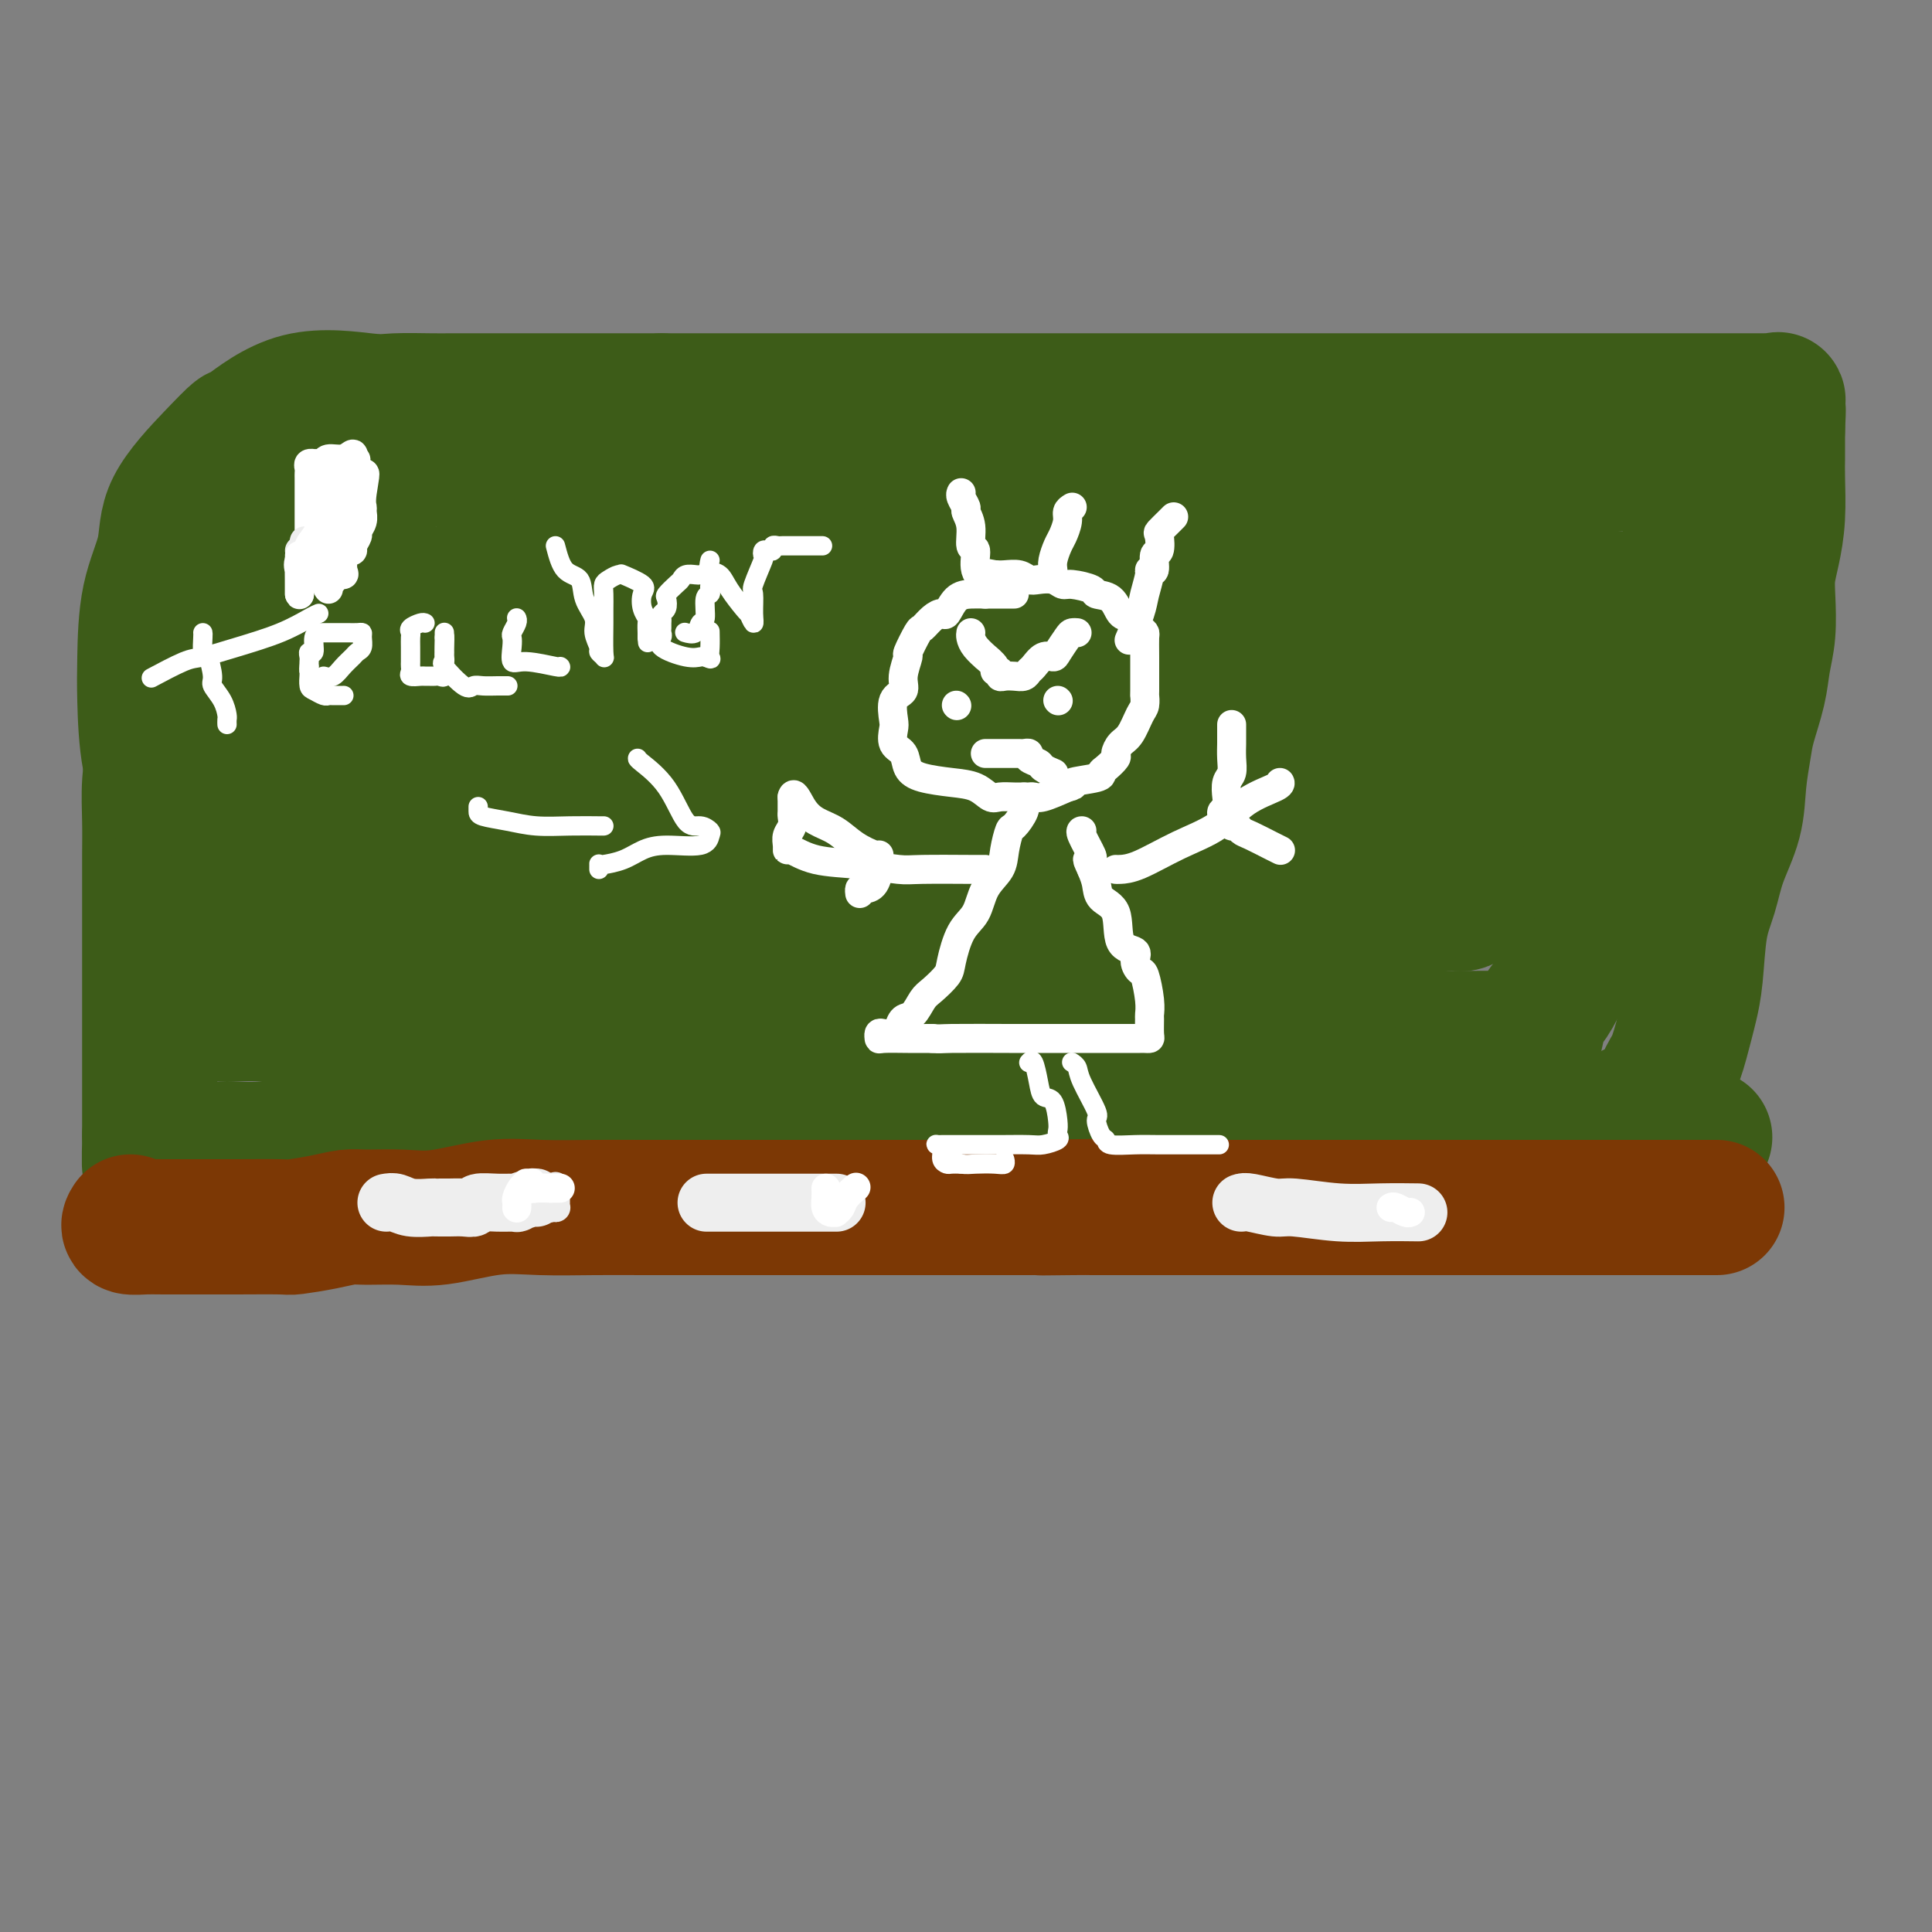 <svg viewBox='0 0 400 400' version='1.1' xmlns='http://www.w3.org/2000/svg' xmlns:xlink='http://www.w3.org/1999/xlink'><rect x="0" y="0" width="400" height="400" fill="#808080" stroke="none"/><g fill='none' stroke='rgb(61,92,24)' stroke-width='28' stroke-linecap='round' stroke-linejoin='round'><path d='M49,101c-0.344,1.427 -0.688,2.854 -1,4c-0.312,1.146 -0.592,2.011 -1,3c-0.408,0.989 -0.945,2.101 -1,4c-0.055,1.899 0.372,4.584 0,6c-0.372,1.416 -1.543,1.564 -2,3c-0.457,1.436 -0.200,4.160 0,6c0.200,1.840 0.342,2.797 0,4c-0.342,1.203 -1.167,2.654 -2,5c-0.833,2.346 -1.672,5.588 -2,9c-0.328,3.412 -0.145,6.995 0,8c0.145,1.005 0.251,-0.567 0,1c-0.251,1.567 -0.859,6.272 -1,10c-0.141,3.728 0.187,6.480 0,8c-0.187,1.520 -0.887,1.808 -1,3c-0.113,1.192 0.362,3.287 0,5c-0.362,1.713 -1.561,3.042 -2,4c-0.439,0.958 -0.118,1.545 0,3c0.118,1.455 0.032,3.779 0,5c-0.032,1.221 -0.009,1.339 0,2c0.009,0.661 0.003,1.865 0,3c-0.003,1.135 -0.002,2.202 0,3c0.002,0.798 0.005,1.326 0,2c-0.005,0.674 -0.018,1.493 0,2c0.018,0.507 0.067,0.700 0,1c-0.067,0.300 -0.251,0.705 0,1c0.251,0.295 0.936,0.478 2,1c1.064,0.522 2.506,1.383 4,2c1.494,0.617 3.040,0.990 5,1c1.960,0.010 4.335,-0.343 8,0c3.665,0.343 8.618,1.384 13,2c4.382,0.616 8.191,0.808 12,1'/><path d='M80,213c8.847,0.619 11.965,0.166 16,0c4.035,-0.166 8.987,-0.045 11,0c2.013,0.045 1.087,0.012 2,0c0.913,-0.012 3.664,-0.004 5,0c1.336,0.004 1.257,0.005 4,0c2.743,-0.005 8.310,-0.015 11,0c2.690,0.015 2.505,0.057 3,0c0.495,-0.057 1.671,-0.211 7,0c5.329,0.211 14.810,0.789 21,1c6.190,0.211 9.087,0.057 12,0c2.913,-0.057 5.842,-0.015 10,0c4.158,0.015 9.545,0.004 12,0c2.455,-0.004 1.979,-0.001 3,0c1.021,0.001 3.540,0.000 6,0c2.460,-0.000 4.860,-0.000 7,0c2.140,0.000 4.020,0.000 6,0c1.980,-0.000 4.061,-0.000 6,0c1.939,0.000 3.736,0.000 6,0c2.264,-0.000 4.993,-0.000 7,0c2.007,0.000 3.291,0.000 5,0c1.709,-0.000 3.844,-0.000 6,0c2.156,0.000 4.335,0.000 6,0c1.665,-0.000 2.817,-0.001 4,0c1.183,0.001 2.396,0.004 4,0c1.604,-0.004 3.599,-0.015 5,0c1.401,0.015 2.210,0.057 3,0c0.790,-0.057 1.562,-0.211 3,0c1.438,0.211 3.541,0.788 6,1c2.459,0.212 5.274,0.061 7,0c1.726,-0.061 2.363,-0.030 3,0'/><path d='M287,215c32.672,0.309 10.851,0.083 4,0c-6.851,-0.083 1.268,-0.023 6,0c4.732,0.023 6.076,0.010 8,0c1.924,-0.010 4.427,-0.016 6,0c1.573,0.016 2.214,0.053 3,0c0.786,-0.053 1.716,-0.195 2,0c0.284,0.195 -0.077,0.729 0,1c0.077,0.271 0.591,0.280 1,0c0.409,-0.280 0.714,-0.849 1,-2c0.286,-1.151 0.552,-2.884 1,-4c0.448,-1.116 1.076,-1.614 2,-3c0.924,-1.386 2.142,-3.658 3,-6c0.858,-2.342 1.356,-4.753 2,-7c0.644,-2.247 1.434,-4.330 2,-6c0.566,-1.670 0.909,-2.926 1,-4c0.091,-1.074 -0.071,-1.967 0,-4c0.071,-2.033 0.375,-5.205 1,-7c0.625,-1.795 1.569,-2.213 3,-6c1.431,-3.787 3.347,-10.943 5,-17c1.653,-6.057 3.044,-11.016 4,-14c0.956,-2.984 1.478,-3.992 2,-5'/><path d='M344,131c4.310,-13.879 1.584,-6.078 1,-4c-0.584,2.078 0.974,-1.568 2,-4c1.026,-2.432 1.520,-3.651 2,-5c0.480,-1.349 0.944,-2.828 1,-4c0.056,-1.172 -0.298,-2.037 0,-3c0.298,-0.963 1.247,-2.023 2,-3c0.753,-0.977 1.312,-1.869 2,-3c0.688,-1.131 1.507,-2.499 2,-4c0.493,-1.501 0.660,-3.134 1,-4c0.340,-0.866 0.853,-0.964 1,-1c0.147,-0.036 -0.073,-0.010 0,0c0.073,0.010 0.437,0.003 -1,0c-1.437,-0.003 -4.676,-0.001 -7,0c-2.324,0.001 -3.733,0.000 -7,0c-3.267,-0.000 -8.393,-0.000 -13,0c-4.607,0.000 -8.695,0.000 -13,0c-4.305,-0.000 -8.827,-0.000 -14,0c-5.173,0.000 -10.997,0.000 -15,0c-4.003,-0.000 -6.186,-0.000 -8,0c-1.814,0.000 -3.257,0.000 -5,0c-1.743,-0.000 -3.784,-0.000 -6,0c-2.216,0.000 -4.608,0.000 -7,0'/><path d='M262,96c-16.345,-0.155 -9.709,-0.041 -9,0c0.709,0.041 -4.510,0.011 -8,0c-3.490,-0.011 -5.252,-0.003 -9,0c-3.748,0.003 -9.481,0.001 -14,0c-4.519,-0.001 -7.823,-0.000 -10,0c-2.177,0.000 -3.226,0.000 -6,0c-2.774,-0.000 -7.271,-0.000 -10,0c-2.729,0.000 -3.690,-0.000 -5,0c-1.310,0.000 -2.970,0.000 -5,0c-2.030,-0.000 -4.429,-0.000 -7,0c-2.571,0.000 -5.312,0.001 -8,0c-2.688,-0.001 -5.321,-0.004 -8,0c-2.679,0.004 -5.403,0.015 -10,0c-4.597,-0.015 -11.068,-0.057 -15,0c-3.932,0.057 -5.323,0.211 -9,0c-3.677,-0.211 -9.638,-0.789 -12,-1c-2.362,-0.211 -1.126,-0.057 -4,0c-2.874,0.057 -9.858,0.015 -13,0c-3.142,-0.015 -2.440,-0.004 -5,0c-2.560,0.004 -8.380,0.001 -11,0c-2.620,-0.001 -2.038,-0.000 -4,0c-1.962,0.000 -6.466,-0.000 -9,0c-2.534,0.000 -3.097,0.001 -5,0c-1.903,-0.001 -5.146,-0.003 -7,0c-1.854,0.003 -2.320,0.012 -3,0c-0.680,-0.012 -1.574,-0.044 -3,1c-1.426,1.044 -3.384,3.166 -4,4c-0.616,0.834 0.110,0.381 0,1c-0.110,0.619 -1.055,2.309 -2,4'/><path d='M47,105c-1.392,1.508 -0.373,0.277 0,0c0.373,-0.277 0.100,0.400 0,1c-0.100,0.600 -0.027,1.121 0,2c0.027,0.879 0.007,2.115 0,3c-0.007,0.885 -0.002,1.420 0,2c0.002,0.580 0.001,1.204 0,3c-0.001,1.796 -0.000,4.763 0,7c0.000,2.237 0.000,3.745 0,5c-0.000,1.255 -0.000,2.258 0,4c0.000,1.742 0.001,4.224 0,6c-0.001,1.776 -0.002,2.845 0,4c0.002,1.155 0.008,2.396 0,4c-0.008,1.604 -0.030,3.571 0,5c0.030,1.429 0.111,2.321 0,3c-0.111,0.679 -0.415,1.144 0,2c0.415,0.856 1.547,2.102 2,3c0.453,0.898 0.226,1.449 0,2'/><path d='M49,161c0.928,9.011 2.249,3.539 4,2c1.751,-1.539 3.933,0.856 6,2c2.067,1.144 4.017,1.039 7,1c2.983,-0.039 6.997,-0.011 10,0c3.003,0.011 4.994,0.004 8,0c3.006,-0.004 7.027,-0.006 17,0c9.973,0.006 25.898,0.018 33,0c7.102,-0.018 5.381,-0.066 13,0c7.619,0.066 24.578,0.248 36,0c11.422,-0.248 17.306,-0.925 23,-2c5.694,-1.075 11.199,-2.548 16,-4c4.801,-1.452 8.899,-2.885 12,-5c3.101,-2.115 5.206,-4.914 6,-7c0.794,-2.086 0.276,-3.459 0,-5c-0.276,-1.541 -0.310,-3.250 0,-4c0.310,-0.750 0.966,-0.541 -2,-1c-2.966,-0.459 -9.552,-1.587 -15,-2c-5.448,-0.413 -9.756,-0.112 -15,0c-5.244,0.112 -11.423,0.037 -18,0c-6.577,-0.037 -13.550,-0.034 -21,0c-7.450,0.034 -15.376,0.099 -21,0c-5.624,-0.099 -8.947,-0.362 -12,0c-3.053,0.362 -5.837,1.350 -7,2c-1.163,0.650 -0.704,0.961 -1,2c-0.296,1.039 -1.347,2.806 -2,4c-0.653,1.194 -0.907,1.815 -1,3c-0.093,1.185 -0.025,2.934 0,5c0.025,2.066 0.007,4.447 0,6c-0.007,1.553 -0.004,2.276 0,3'/><path d='M125,161c0.845,3.536 3.459,3.876 6,5c2.541,1.124 5.009,3.033 8,4c2.991,0.967 6.504,0.991 10,1c3.496,0.009 6.976,0.002 11,0c4.024,-0.002 8.594,-0.001 11,0c2.406,0.001 2.648,0.000 3,0c0.352,-0.000 0.815,-0.000 1,0c0.185,0.000 0.093,0.000 0,0'/><path d='M39,104c-0.483,0.925 -0.966,1.850 -1,3c-0.034,1.150 0.381,2.527 0,4c-0.381,1.473 -1.559,3.044 -2,4c-0.441,0.956 -0.145,1.296 0,3c0.145,1.704 0.140,4.770 0,8c-0.140,3.230 -0.416,6.624 -1,10c-0.584,3.376 -1.477,6.735 -2,10c-0.523,3.265 -0.676,6.437 -1,9c-0.324,2.563 -0.819,4.518 -1,7c-0.181,2.482 -0.049,5.491 0,8c0.049,2.509 0.013,4.520 0,7c-0.013,2.480 -0.003,5.431 0,7c0.003,1.569 0.001,1.756 0,4c-0.001,2.244 -0.000,6.543 0,8c0.000,1.457 0.000,0.071 0,1c-0.000,0.929 -0.000,4.175 0,6c0.000,1.825 0.000,2.231 0,3c-0.000,0.769 -0.000,1.901 0,3c0.000,1.099 0.000,2.167 0,3c-0.000,0.833 -0.000,1.433 0,2c0.000,0.567 0.000,1.102 0,2c-0.000,0.898 -0.000,2.160 0,3c0.000,0.840 0.000,1.259 0,2c-0.000,0.741 -0.000,1.805 0,3c0.000,1.195 0.000,2.522 0,3c-0.000,0.478 -0.000,0.108 0,1c0.000,0.892 0.000,3.048 0,4c-0.000,0.952 -0.000,0.701 0,1c0.000,0.299 0.000,1.150 0,2'/><path d='M31,235c-0.032,11.475 -0.112,3.663 0,1c0.112,-2.663 0.418,-0.178 2,1c1.582,1.178 4.442,1.048 6,1c1.558,-0.048 1.815,-0.013 4,0c2.185,0.013 6.296,0.003 12,0c5.704,-0.003 12.999,-0.001 21,0c8.001,0.001 16.709,0.000 22,0c5.291,-0.000 7.167,-0.000 12,0c4.833,0.000 12.624,0.000 18,0c5.376,-0.000 8.336,-0.000 12,0c3.664,0.000 8.032,0.000 11,0c2.968,-0.000 4.536,-0.000 11,0c6.464,0.000 17.824,0.000 25,0c7.176,-0.000 10.169,-0.000 14,0c3.831,0.000 8.501,0.001 13,0c4.499,-0.001 8.826,-0.004 12,0c3.174,0.004 5.193,0.015 10,0c4.807,-0.015 12.400,-0.057 17,0c4.600,0.057 6.205,0.211 9,0c2.795,-0.211 6.778,-0.789 10,-1c3.222,-0.211 5.684,-0.057 9,0c3.316,0.057 7.488,0.016 11,0c3.512,-0.016 6.364,-0.007 9,0c2.636,0.007 5.057,0.012 8,0c2.943,-0.012 6.408,-0.042 9,0c2.592,0.042 4.312,0.155 6,0c1.688,-0.155 3.344,-0.577 5,-1'/><path d='M329,236c45.491,-0.546 14.218,-0.909 3,-1c-11.218,-0.091 -2.380,0.092 1,0c3.380,-0.092 1.304,-0.458 1,-1c-0.304,-0.542 1.164,-1.261 2,-2c0.836,-0.739 1.040,-1.500 2,-2c0.960,-0.500 2.677,-0.740 4,-2c1.323,-1.260 2.253,-3.539 3,-5c0.747,-1.461 1.313,-2.105 2,-4c0.687,-1.895 1.497,-5.043 2,-7c0.503,-1.957 0.700,-2.723 1,-4c0.300,-1.277 0.704,-3.066 1,-6c0.296,-2.934 0.485,-7.013 1,-10c0.515,-2.987 1.357,-4.882 2,-7c0.643,-2.118 1.088,-4.458 2,-7c0.912,-2.542 2.290,-5.287 3,-8c0.710,-2.713 0.753,-5.393 1,-8c0.247,-2.607 0.697,-5.142 1,-7c0.303,-1.858 0.460,-3.038 1,-5c0.540,-1.962 1.465,-4.705 2,-7c0.535,-2.295 0.682,-4.141 1,-6c0.318,-1.859 0.807,-3.729 1,-6c0.193,-2.271 0.090,-4.943 0,-7c-0.090,-2.057 -0.168,-3.500 0,-5c0.168,-1.500 0.581,-3.058 1,-5c0.419,-1.942 0.844,-4.269 1,-7c0.156,-2.731 0.042,-5.866 0,-8c-0.042,-2.134 -0.011,-3.267 0,-4c0.011,-0.733 0.003,-1.067 0,-2c-0.003,-0.933 -0.002,-2.467 0,-4'/><path d='M368,89c0.308,-6.939 0.078,-3.285 0,-2c-0.078,1.285 -0.006,0.201 0,-1c0.006,-1.201 -0.056,-2.518 0,-3c0.056,-0.482 0.231,-0.129 0,0c-0.231,0.129 -0.866,0.035 -1,0c-0.134,-0.035 0.234,-0.009 -2,0c-2.234,0.009 -7.069,0.002 -10,0c-2.931,-0.002 -3.960,-0.001 -5,0c-1.040,0.001 -2.093,0.000 -8,0c-5.907,-0.000 -16.668,-0.000 -22,0c-5.332,0.000 -5.233,0.000 -8,0c-2.767,-0.000 -8.398,-0.000 -13,0c-4.602,0.000 -8.175,0.000 -12,0c-3.825,-0.000 -7.903,-0.000 -16,0c-8.097,0.000 -20.212,0.000 -25,0c-4.788,-0.000 -2.247,-0.000 -4,0c-1.753,0.000 -7.798,0.000 -12,0c-4.202,-0.000 -6.560,-0.000 -10,0c-3.440,0.000 -7.962,0.000 -12,0c-4.038,-0.000 -7.593,-0.000 -11,0c-3.407,0.000 -6.666,0.000 -10,0c-3.334,-0.000 -6.744,-0.000 -10,0c-3.256,0.000 -6.359,0.000 -13,0c-6.641,-0.000 -16.821,-0.000 -27,0'/><path d='M137,83c-37.273,0.000 -14.955,0.000 -8,0c6.955,-0.000 -1.452,-0.000 -5,0c-3.548,0.000 -2.237,0.002 -7,0c-4.763,-0.002 -15.602,-0.006 -21,0c-5.398,0.006 -5.356,0.024 -7,0c-1.644,-0.024 -4.973,-0.090 -7,0c-2.027,0.090 -2.750,0.336 -6,0c-3.250,-0.336 -9.025,-1.254 -14,0c-4.975,1.254 -9.148,4.681 -11,6c-1.852,1.319 -1.382,0.531 -2,1c-0.618,0.469 -2.323,2.196 -5,5c-2.677,2.804 -6.325,6.687 -8,10c-1.675,3.313 -1.376,6.056 -2,9c-0.624,2.944 -2.172,6.087 -3,10c-0.828,3.913 -0.935,8.594 -1,12c-0.065,3.406 -0.086,5.536 0,9c0.086,3.464 0.279,8.263 1,12c0.721,3.737 1.971,6.413 5,9c3.029,2.587 7.836,5.085 13,7c5.164,1.915 10.683,3.247 15,4c4.317,0.753 7.431,0.928 20,1c12.569,0.072 34.595,0.041 45,0c10.405,-0.041 9.191,-0.094 15,0c5.809,0.094 18.641,0.333 29,0c10.359,-0.333 18.245,-1.238 26,-3c7.755,-1.762 15.377,-4.381 23,-7'/><path d='M222,168c11.934,-3.225 17.271,-6.286 22,-9c4.729,-2.714 8.852,-5.081 11,-6c2.148,-0.919 2.322,-0.390 4,-2c1.678,-1.610 4.859,-5.358 6,-8c1.141,-2.642 0.242,-4.179 0,-5c-0.242,-0.821 0.174,-0.928 0,-2c-0.174,-1.072 -0.940,-3.111 -3,-4c-2.060,-0.889 -5.416,-0.630 -7,-1c-1.584,-0.370 -1.395,-1.369 -4,-2c-2.605,-0.631 -8.004,-0.894 -13,-1c-4.996,-0.106 -9.588,-0.057 -18,0c-8.412,0.057 -20.642,0.120 -29,0c-8.358,-0.120 -12.842,-0.422 -17,0c-4.158,0.422 -7.990,1.569 -11,3c-3.010,1.431 -5.199,3.146 -7,4c-1.801,0.854 -3.213,0.847 -4,2c-0.787,1.153 -0.948,3.467 -1,5c-0.052,1.533 0.006,2.286 0,4c-0.006,1.714 -0.075,4.391 1,7c1.075,2.609 3.296,5.151 7,7c3.704,1.849 8.892,3.004 14,4c5.108,0.996 10.136,1.832 17,2c6.864,0.168 15.565,-0.331 23,0c7.435,0.331 13.604,1.492 21,0c7.396,-1.492 16.020,-5.637 21,-8c4.980,-2.363 6.315,-2.945 8,-5c1.685,-2.055 3.719,-5.584 5,-8c1.281,-2.416 1.807,-3.720 2,-5c0.193,-1.280 0.052,-2.537 0,-3c-0.052,-0.463 -0.015,-0.132 0,-1c0.015,-0.868 0.007,-2.934 0,-5'/><path d='M270,131c-0.721,-1.711 -2.522,-1.488 -5,-2c-2.478,-0.512 -5.633,-1.759 -7,-2c-1.367,-0.241 -0.947,0.524 -6,0c-5.053,-0.524 -15.578,-2.337 -21,-3c-5.422,-0.663 -5.740,-0.177 -9,0c-3.260,0.177 -9.461,0.046 -18,0c-8.539,-0.046 -19.415,-0.006 -27,0c-7.585,0.006 -11.880,-0.022 -16,0c-4.120,0.022 -8.065,0.095 -12,0c-3.935,-0.095 -7.860,-0.357 -11,0c-3.140,0.357 -5.496,1.332 -9,2c-3.504,0.668 -8.157,1.029 -12,2c-3.843,0.971 -6.878,2.553 -10,4c-3.122,1.447 -6.332,2.758 -9,4c-2.668,1.242 -4.796,2.414 -9,6c-4.204,3.586 -10.486,9.586 -13,12c-2.514,2.414 -1.259,1.243 -1,3c0.259,1.757 -0.476,6.441 -1,9c-0.524,2.559 -0.837,2.994 0,5c0.837,2.006 2.822,5.585 5,8c2.178,2.415 4.547,3.666 9,5c4.453,1.334 10.990,2.750 17,4c6.010,1.250 11.493,2.334 19,3c7.507,0.666 17.037,0.913 26,1c8.963,0.087 17.359,0.014 25,0c7.641,-0.014 14.525,0.032 23,0c8.475,-0.032 18.540,-0.143 24,0c5.460,0.143 6.316,0.538 8,0c1.684,-0.538 4.195,-2.011 6,-3c1.805,-0.989 2.902,-1.495 4,-2'/><path d='M240,187c2.691,-1.339 4.420,-2.186 6,-4c1.580,-1.814 3.011,-4.593 5,-7c1.989,-2.407 4.538,-4.441 7,-7c2.462,-2.559 4.839,-5.642 7,-9c2.161,-3.358 4.105,-6.991 6,-10c1.895,-3.009 3.740,-5.395 6,-8c2.260,-2.605 4.934,-5.428 7,-8c2.066,-2.572 3.523,-4.891 5,-7c1.477,-2.109 2.972,-4.008 4,-6c1.028,-1.992 1.588,-4.079 2,-5c0.412,-0.921 0.674,-0.677 1,0c0.326,0.677 0.715,1.788 1,3c0.285,1.212 0.468,2.525 1,5c0.532,2.475 1.415,6.113 2,10c0.585,3.887 0.873,8.021 1,12c0.127,3.979 0.093,7.801 0,10c-0.093,2.199 -0.246,2.776 0,5c0.246,2.224 0.890,6.095 1,8c0.110,1.905 -0.313,1.845 0,1c0.313,-0.845 1.362,-2.474 2,-4c0.638,-1.526 0.864,-2.949 2,-5c1.136,-2.051 3.182,-4.729 5,-8c1.818,-3.271 3.409,-7.136 5,-11'/><path d='M316,142c2.784,-6.434 2.745,-9.019 3,-11c0.255,-1.981 0.806,-3.358 1,-4c0.194,-0.642 0.033,-0.547 0,-1c-0.033,-0.453 0.062,-1.453 0,-2c-0.062,-0.547 -0.281,-0.643 0,-1c0.281,-0.357 1.063,-0.977 0,-1c-1.063,-0.023 -3.969,0.550 -8,0c-4.031,-0.550 -9.185,-2.224 -16,-3c-6.815,-0.776 -15.289,-0.653 -26,-1c-10.711,-0.347 -23.658,-1.165 -34,-2c-10.342,-0.835 -18.078,-1.687 -27,-2c-8.922,-0.313 -19.030,-0.087 -27,0c-7.970,0.087 -13.801,0.035 -18,0c-4.199,-0.035 -6.765,-0.052 -13,0c-6.235,0.052 -16.138,0.174 -21,0c-4.862,-0.174 -4.682,-0.642 -8,0c-3.318,0.642 -10.135,2.396 -15,4c-4.865,1.604 -7.777,3.058 -11,4c-3.223,0.942 -6.758,1.371 -9,2c-2.242,0.629 -3.191,1.457 -5,2c-1.809,0.543 -4.479,0.801 -6,1c-1.521,0.199 -1.895,0.338 -3,1c-1.105,0.662 -2.941,1.847 -4,3c-1.059,1.153 -1.341,2.274 -2,3c-0.659,0.726 -1.696,1.058 -3,2c-1.304,0.942 -2.874,2.493 -4,4c-1.126,1.507 -1.807,2.971 -3,5c-1.193,2.029 -2.898,4.623 -4,6c-1.102,1.377 -1.601,1.536 -2,3c-0.399,1.464 -0.700,4.232 -1,7'/><path d='M50,161c-1.569,4.323 -0.493,4.630 0,6c0.493,1.370 0.401,3.803 0,6c-0.401,2.197 -1.113,4.157 0,6c1.113,1.843 4.049,3.570 6,6c1.951,2.430 2.915,5.564 5,7c2.085,1.436 5.290,1.173 7,1c1.710,-0.173 1.924,-0.258 3,0c1.076,0.258 3.014,0.859 4,1c0.986,0.141 1.018,-0.178 2,0c0.982,0.178 2.913,0.855 5,0c2.087,-0.855 4.331,-3.241 7,-5c2.669,-1.759 5.762,-2.892 11,-5c5.238,-2.108 12.622,-5.192 21,-9c8.378,-3.808 17.751,-8.339 29,-12c11.249,-3.661 24.375,-6.451 37,-8c12.625,-1.549 24.749,-1.855 41,-2c16.251,-0.145 36.630,-0.128 48,0c11.370,0.128 13.730,0.366 17,1c3.270,0.634 7.448,1.663 9,2c1.552,0.337 0.476,-0.017 0,0c-0.476,0.017 -0.352,0.407 0,1c0.352,0.593 0.931,1.391 1,2c0.069,0.609 -0.372,1.030 0,3c0.372,1.970 1.558,5.488 2,7c0.442,1.512 0.141,1.017 0,2c-0.141,0.983 -0.124,3.443 0,6c0.124,2.557 0.353,5.211 0,7c-0.353,1.789 -1.287,2.712 -2,3c-0.713,0.288 -1.204,-0.061 -3,0c-1.796,0.061 -4.898,0.530 -8,1'/><path d='M292,188c-4.595,0.637 -9.582,0.229 -15,0c-5.418,-0.229 -11.265,-0.279 -19,0c-7.735,0.279 -17.357,0.888 -27,0c-9.643,-0.888 -19.307,-3.271 -27,-5c-7.693,-1.729 -13.415,-2.802 -19,-4c-5.585,-1.198 -11.032,-2.521 -13,-3c-1.968,-0.479 -0.457,-0.113 1,0c1.457,0.113 2.861,-0.027 5,0c2.139,0.027 5.014,0.220 9,1c3.986,0.780 9.085,2.145 16,4c6.915,1.855 15.648,4.199 24,7c8.352,2.801 16.324,6.059 24,8c7.676,1.941 15.056,2.566 20,3c4.944,0.434 7.451,0.678 9,1c1.549,0.322 2.140,0.724 3,0c0.860,-0.724 1.991,-2.573 3,-5c1.009,-2.427 1.898,-5.433 3,-8c1.102,-2.567 2.416,-4.696 4,-7c1.584,-2.304 3.437,-4.785 5,-7c1.563,-2.215 2.835,-4.166 5,-6c2.165,-1.834 5.221,-3.552 7,-5c1.779,-1.448 2.281,-2.625 4,-4c1.719,-1.375 4.657,-2.949 6,-4c1.343,-1.051 1.092,-1.581 1,-2c-0.092,-0.419 -0.025,-0.728 0,-1c0.025,-0.272 0.007,-0.506 0,-1c-0.007,-0.494 -0.004,-1.247 0,-2'/><path d='M321,148c-0.381,-1.635 -1.833,-2.724 -4,-4c-2.167,-1.276 -5.049,-2.741 -9,-4c-3.951,-1.259 -8.972,-2.312 -15,-3c-6.028,-0.688 -13.064,-1.011 -20,-2c-6.936,-0.989 -13.773,-2.643 -21,-4c-7.227,-1.357 -14.843,-2.416 -21,-3c-6.157,-0.584 -10.856,-0.692 -15,-1c-4.144,-0.308 -7.733,-0.814 -10,-1c-2.267,-0.186 -3.210,-0.050 -4,0c-0.790,0.050 -1.425,0.013 -3,0c-1.575,-0.013 -4.089,-0.004 -6,0c-1.911,0.004 -3.220,0.001 -7,0c-3.780,-0.001 -10.030,-0.001 -17,0c-6.970,0.001 -14.661,0.004 -20,0c-5.339,-0.004 -8.328,-0.016 -11,0c-2.672,0.016 -5.029,0.059 -8,0c-2.971,-0.059 -6.558,-0.220 -9,0c-2.442,0.220 -3.740,0.820 -6,1c-2.260,0.180 -5.483,-0.060 -8,0c-2.517,0.060 -4.328,0.421 -6,1c-1.672,0.579 -3.205,1.376 -5,2c-1.795,0.624 -3.853,1.073 -6,2c-2.147,0.927 -4.385,2.331 -6,3c-1.615,0.669 -2.609,0.603 -4,1c-1.391,0.397 -3.180,1.256 -4,2c-0.820,0.744 -0.670,1.373 -1,2c-0.330,0.627 -1.140,1.250 -2,2c-0.860,0.750 -1.770,1.625 -2,2c-0.230,0.375 0.220,0.250 0,1c-0.220,0.750 -1.110,2.375 -2,4'/><path d='M69,149c-1.641,2.895 -0.244,3.631 0,4c0.244,0.369 -0.667,0.371 -1,1c-0.333,0.629 -0.090,1.885 0,3c0.090,1.115 0.025,2.088 1,3c0.975,0.912 2.989,1.761 4,2c1.011,0.239 1.018,-0.132 4,0c2.982,0.132 8.938,0.767 12,1c3.062,0.233 3.231,0.062 8,0c4.769,-0.062 14.137,-0.017 23,0c8.863,0.017 17.222,0.005 32,0c14.778,-0.005 35.975,-0.001 50,0c14.025,0.001 20.880,0.001 29,0c8.120,-0.001 17.507,-0.002 24,0c6.493,0.002 10.093,0.008 16,0c5.907,-0.008 14.123,-0.029 18,0c3.877,0.029 3.416,0.107 5,0c1.584,-0.107 5.213,-0.399 8,-1c2.787,-0.601 4.733,-1.511 6,-2c1.267,-0.489 1.857,-0.556 4,-2c2.143,-1.444 5.840,-4.265 7,-5c1.160,-0.735 -0.218,0.617 1,0c1.218,-0.617 5.032,-3.203 7,-5c1.968,-1.797 2.092,-2.806 3,-4c0.908,-1.194 2.601,-2.573 4,-4c1.399,-1.427 2.504,-2.904 4,-5c1.496,-2.096 3.381,-4.813 4,-6c0.619,-1.187 -0.030,-0.844 0,-1c0.030,-0.156 0.739,-0.811 1,-1c0.261,-0.189 0.075,0.089 0,0c-0.075,-0.089 -0.037,-0.544 0,-1'/><path d='M343,126c2.482,-3.876 0.686,-2.567 -1,-2c-1.686,0.567 -3.262,0.393 -7,0c-3.738,-0.393 -9.637,-1.005 -16,-2c-6.363,-0.995 -13.191,-2.372 -20,-3c-6.809,-0.628 -13.600,-0.508 -23,-1c-9.400,-0.492 -21.410,-1.596 -27,-2c-5.590,-0.404 -4.760,-0.108 -5,0c-0.240,0.108 -1.550,0.027 -4,0c-2.450,-0.027 -6.038,-0.000 -8,0c-1.962,0.000 -2.296,-0.026 -5,0c-2.704,0.026 -7.778,0.103 -11,0c-3.222,-0.103 -4.592,-0.387 -7,0c-2.408,0.387 -5.852,1.446 -11,2c-5.148,0.554 -11.999,0.605 -16,1c-4.001,0.395 -5.152,1.134 -8,2c-2.848,0.866 -7.393,1.859 -9,2c-1.607,0.141 -0.274,-0.572 -2,0c-1.726,0.572 -6.510,2.427 -10,4c-3.490,1.573 -5.687,2.865 -8,4c-2.313,1.135 -4.742,2.114 -7,3c-2.258,0.886 -4.346,1.679 -7,2c-2.654,0.321 -5.876,0.168 -7,0c-1.124,-0.168 -0.151,-0.353 0,0c0.151,0.353 -0.520,1.245 -2,2c-1.480,0.755 -3.767,1.373 -5,2c-1.233,0.627 -1.410,1.262 -2,2c-0.590,0.738 -1.591,1.579 -3,2c-1.409,0.421 -3.225,0.421 -4,1c-0.775,0.579 -0.507,1.737 -1,2c-0.493,0.263 -1.746,-0.368 -3,-1'/><path d='M104,146c-10.828,2.059 -7.400,-4.292 -7,-7c0.400,-2.708 -2.230,-1.772 -4,-3c-1.770,-1.228 -2.681,-4.618 -4,-7c-1.319,-2.382 -3.047,-3.754 -4,-5c-0.953,-1.246 -1.131,-2.364 -2,-3c-0.869,-0.636 -2.429,-0.791 -3,-1c-0.571,-0.209 -0.153,-0.474 0,0c0.153,0.474 0.041,1.687 0,3c-0.041,1.313 -0.011,2.725 0,5c0.011,2.275 0.003,5.414 0,8c-0.003,2.586 -0.001,4.619 0,8c0.001,3.381 0.000,8.109 0,10c-0.000,1.891 -0.000,0.946 0,0'/></g>
<g fill='none' stroke='rgb(124,56,5)' stroke-width='28' stroke-linecap='round' stroke-linejoin='round'><path d='M27,253c-0.273,0.423 -0.546,0.845 0,1c0.546,0.155 1.912,0.041 3,0c1.088,-0.041 1.898,-0.010 4,0c2.102,0.010 5.496,0.000 8,0c2.504,-0.000 4.120,0.010 7,0c2.880,-0.010 7.026,-0.041 9,0c1.974,0.041 1.775,0.154 3,0c1.225,-0.154 3.872,-0.575 6,-1c2.128,-0.425 3.735,-0.853 5,-1c1.265,-0.147 2.189,-0.011 4,0c1.811,0.011 4.511,-0.102 7,0c2.489,0.102 4.768,0.420 8,0c3.232,-0.420 7.415,-1.577 11,-2c3.585,-0.423 6.570,-0.113 10,0c3.430,0.113 7.305,0.030 11,0c3.695,-0.030 7.212,-0.008 10,0c2.788,0.008 4.848,0.002 8,0c3.152,-0.002 7.396,-0.001 10,0c2.604,0.001 3.566,0.000 6,0c2.434,-0.000 6.339,-0.000 9,0c2.661,0.000 4.078,0.000 6,0c1.922,-0.000 4.348,-0.000 6,0c1.652,0.000 2.531,0.000 4,0c1.469,-0.000 3.529,-0.000 6,0c2.471,0.000 5.353,0.000 8,0c2.647,-0.000 5.059,-0.000 7,0c1.941,0.000 3.412,0.000 5,0c1.588,-0.000 3.294,-0.000 5,0'/><path d='M213,250c29.712,-0.464 10.993,-0.124 5,0c-5.993,0.124 0.739,0.033 4,0c3.261,-0.033 3.050,-0.009 4,0c0.950,0.009 3.062,0.002 5,0c1.938,-0.002 3.703,-0.001 5,0c1.297,0.001 2.126,0.000 4,0c1.874,-0.000 4.791,-0.000 7,0c2.209,0.000 3.708,0.000 5,0c1.292,-0.000 2.375,-0.000 4,0c1.625,0.000 3.792,0.000 6,0c2.208,-0.000 4.456,-0.000 6,0c1.544,0.000 2.385,0.000 4,0c1.615,-0.000 4.005,-0.000 6,0c1.995,0.000 3.594,0.000 5,0c1.406,-0.000 2.620,-0.000 4,0c1.380,0.000 2.928,0.000 4,0c1.072,-0.000 1.669,-0.000 3,0c1.331,0.000 3.395,0.000 5,0c1.605,-0.000 2.752,-0.000 4,0c1.248,0.000 2.599,0.000 4,0c1.401,-0.000 2.854,-0.000 4,0c1.146,0.000 1.986,0.000 3,0c1.014,-0.000 2.201,-0.000 3,0c0.799,0.000 1.211,-0.000 3,0c1.789,0.000 4.954,-0.000 6,0c1.046,0.000 -0.029,-0.000 3,0c3.029,0.000 10.162,-0.000 13,0c2.838,0.000 1.382,0.000 1,0c-0.382,0.000 0.309,0.000 1,0'/><path d='M344,250c20.926,0.000 7.740,-0.000 3,0c-4.740,0.000 -1.035,0.000 1,0c2.035,-0.000 2.401,-0.000 3,0c0.599,0.000 1.430,0.000 2,0c0.570,0.000 0.877,0.000 1,0c0.123,0.000 0.061,0.000 0,0'/></g>
<g fill='none' stroke='rgb(255,255,255)' stroke-width='6' stroke-linecap='round' stroke-linejoin='round'><path d='M210,123c-0.463,-0.002 -0.926,-0.003 -2,0c-1.074,0.003 -2.759,0.011 -4,0c-1.241,-0.011 -2.037,-0.040 -3,0c-0.963,0.040 -2.093,0.148 -3,1c-0.907,0.852 -1.589,2.449 -2,3c-0.411,0.551 -0.549,0.058 -1,0c-0.451,-0.058 -1.216,0.321 -2,1c-0.784,0.679 -1.587,1.658 -2,2c-0.413,0.342 -0.434,0.045 -1,1c-0.566,0.955 -1.676,3.160 -2,4c-0.324,0.840 0.137,0.316 0,1c-0.137,0.684 -0.873,2.577 -1,4c-0.127,1.423 0.357,2.377 0,3c-0.357,0.623 -1.553,0.914 -2,2c-0.447,1.086 -0.146,2.966 0,4c0.146,1.034 0.137,1.222 0,2c-0.137,0.778 -0.400,2.145 0,3c0.400,0.855 1.465,1.198 2,2c0.535,0.802 0.542,2.065 1,3c0.458,0.935 1.368,1.543 3,2c1.632,0.457 3.988,0.764 6,1c2.012,0.236 3.681,0.403 5,1c1.319,0.597 2.290,1.624 3,2c0.710,0.376 1.160,0.100 2,0c0.840,-0.100 2.071,-0.025 3,0c0.929,0.025 1.556,0.001 2,0c0.444,-0.001 0.707,0.020 1,0c0.293,-0.020 0.617,-0.082 1,0c0.383,0.082 0.824,0.309 2,0c1.176,-0.309 3.088,-1.155 5,-2'/><path d='M221,163c2.413,-0.489 0.444,-0.712 1,-1c0.556,-0.288 3.637,-0.639 5,-1c1.363,-0.361 1.008,-0.730 1,-1c-0.008,-0.270 0.329,-0.440 1,-1c0.671,-0.560 1.675,-1.509 2,-2c0.325,-0.491 -0.028,-0.526 0,-1c0.028,-0.474 0.438,-1.389 1,-2c0.562,-0.611 1.275,-0.918 2,-2c0.725,-1.082 1.462,-2.940 2,-4c0.538,-1.060 0.876,-1.324 1,-2c0.124,-0.676 0.034,-1.764 0,-2c-0.034,-0.236 -0.011,0.380 0,-1c0.011,-1.380 0.011,-4.755 0,-7c-0.011,-2.245 -0.034,-3.359 0,-4c0.034,-0.641 0.124,-0.809 0,-1c-0.124,-0.191 -0.461,-0.404 -1,-1c-0.539,-0.596 -1.279,-1.574 -2,-2c-0.721,-0.426 -1.422,-0.300 -2,-1c-0.578,-0.700 -1.033,-2.225 -2,-3c-0.967,-0.775 -2.446,-0.800 -3,-1c-0.554,-0.200 -0.182,-0.576 -1,-1c-0.818,-0.424 -2.824,-0.897 -4,-1c-1.176,-0.103 -1.521,0.165 -2,0c-0.479,-0.165 -1.091,-0.762 -2,-1c-0.909,-0.238 -2.117,-0.116 -3,0c-0.883,0.116 -1.443,0.227 -2,0c-0.557,-0.227 -1.112,-0.792 -2,-1c-0.888,-0.208 -2.111,-0.059 -3,0c-0.889,0.059 -1.445,0.030 -2,0'/><path d='M206,119c-3.879,-0.761 -1.575,-0.163 -1,0c0.575,0.163 -0.579,-0.109 -1,0c-0.421,0.109 -0.111,0.598 0,1c0.111,0.402 0.022,0.717 0,1c-0.022,0.283 0.023,0.534 0,1c-0.023,0.466 -0.115,1.147 0,1c0.115,-0.147 0.438,-1.123 0,-2c-0.438,-0.877 -1.638,-1.653 -2,-3c-0.362,-1.347 0.114,-3.263 0,-4c-0.114,-0.737 -0.819,-0.295 -1,-1c-0.181,-0.705 0.162,-2.557 0,-4c-0.162,-1.443 -0.828,-2.478 -1,-3c-0.172,-0.522 0.150,-0.532 0,-1c-0.150,-0.468 -0.771,-1.395 -1,-2c-0.229,-0.605 -0.065,-0.887 0,-1c0.065,-0.113 0.033,-0.056 0,0'/><path d='M222,105c-0.447,0.276 -0.894,0.553 -1,1c-0.106,0.447 0.129,1.065 0,2c-0.129,0.935 -0.623,2.188 -1,3c-0.377,0.812 -0.637,1.185 -1,2c-0.363,0.815 -0.829,2.074 -1,3c-0.171,0.926 -0.046,1.518 0,2c0.046,0.482 0.013,0.852 0,1c-0.013,0.148 -0.007,0.074 0,0'/><path d='M243,107c-0.198,0.203 -0.397,0.405 -1,1c-0.603,0.595 -1.611,1.582 -2,2c-0.389,0.418 -0.161,0.266 0,1c0.161,0.734 0.254,2.355 0,3c-0.254,0.645 -0.856,0.315 -1,1c-0.144,0.685 0.170,2.386 0,3c-0.170,0.614 -0.823,0.141 -1,0c-0.177,-0.141 0.124,0.051 0,1c-0.124,0.949 -0.672,2.657 -1,4c-0.328,1.343 -0.434,2.323 -1,4c-0.566,1.677 -1.590,4.051 -2,5c-0.410,0.949 -0.205,0.475 0,0'/><path d='M212,165c-0.055,0.286 -0.109,0.572 0,1c0.109,0.428 0.382,0.999 0,2c-0.382,1.001 -1.419,2.433 -2,3c-0.581,0.567 -0.707,0.270 -1,1c-0.293,0.730 -0.753,2.489 -1,4c-0.247,1.511 -0.280,2.775 -1,4c-0.720,1.225 -2.128,2.410 -3,4c-0.872,1.590 -1.210,3.585 -2,5c-0.790,1.415 -2.032,2.251 -3,4c-0.968,1.749 -1.663,4.413 -2,6c-0.337,1.587 -0.318,2.098 -1,3c-0.682,0.902 -2.067,2.196 -3,3c-0.933,0.804 -1.415,1.119 -2,2c-0.585,0.881 -1.274,2.327 -2,3c-0.726,0.673 -1.491,0.572 -2,1c-0.509,0.428 -0.763,1.387 -1,2c-0.237,0.613 -0.456,0.882 -1,1c-0.544,0.118 -1.413,0.084 -2,0c-0.587,-0.084 -0.892,-0.219 -1,0c-0.108,0.219 -0.019,0.791 0,1c0.019,0.209 -0.033,0.056 1,0c1.033,-0.056 3.152,-0.016 5,0c1.848,0.016 3.424,0.008 5,0'/><path d='M193,215c1.805,0.155 1.316,0.041 4,0c2.684,-0.041 8.540,-0.011 12,0c3.460,0.011 4.524,0.003 6,0c1.476,-0.003 3.364,-0.001 5,0c1.636,0.001 3.019,0.000 4,0c0.981,-0.000 1.560,-0.000 2,0c0.440,0.000 0.742,0.000 1,0c0.258,-0.000 0.471,-0.000 1,0c0.529,0.000 1.374,0.000 2,0c0.626,-0.000 1.032,-0.000 1,0c-0.032,0.000 -0.502,0.000 0,0c0.502,-0.000 1.977,-0.001 3,0c1.023,0.001 1.595,0.004 2,0c0.405,-0.004 0.644,-0.013 1,0c0.356,0.013 0.828,0.050 1,0c0.172,-0.050 0.043,-0.185 0,-1c-0.043,-0.815 0.000,-2.308 0,-3c-0.000,-0.692 -0.043,-0.583 0,-1c0.043,-0.417 0.172,-1.358 0,-3c-0.172,-1.642 -0.646,-3.983 -1,-5c-0.354,-1.017 -0.590,-0.709 -1,-1c-0.410,-0.291 -0.996,-1.179 -1,-2c-0.004,-0.821 0.574,-1.574 0,-2c-0.574,-0.426 -2.300,-0.526 -3,-2c-0.700,-1.474 -0.373,-4.323 -1,-6c-0.627,-1.677 -2.207,-2.182 -3,-3c-0.793,-0.818 -0.798,-1.948 -1,-3c-0.202,-1.052 -0.601,-2.026 -1,-3'/><path d='M226,180c-1.693,-3.569 -0.426,-1.492 0,-1c0.426,0.492 0.009,-0.600 0,-1c-0.009,-0.400 0.389,-0.107 0,-1c-0.389,-0.893 -1.566,-2.971 -2,-4c-0.434,-1.029 -0.124,-1.008 0,-1c0.124,0.008 0.062,0.004 0,0'/><path d='M201,131c-0.048,0.261 -0.096,0.521 0,1c0.096,0.479 0.336,1.176 1,2c0.664,0.824 1.751,1.775 2,2c0.249,0.225 -0.340,-0.276 0,0c0.340,0.276 1.610,1.328 2,2c0.390,0.672 -0.100,0.964 0,1c0.100,0.036 0.790,-0.186 1,0c0.210,0.186 -0.060,0.779 0,1c0.060,0.221 0.449,0.072 1,0c0.551,-0.072 1.264,-0.065 2,0c0.736,0.065 1.497,0.190 2,0c0.503,-0.190 0.750,-0.693 1,-1c0.250,-0.307 0.505,-0.418 1,-1c0.495,-0.582 1.232,-1.634 2,-2c0.768,-0.366 1.569,-0.046 2,0c0.431,0.046 0.494,-0.184 1,-1c0.506,-0.816 1.455,-2.219 2,-3c0.545,-0.781 0.685,-0.941 1,-1c0.315,-0.059 0.804,-0.017 1,0c0.196,0.017 0.098,0.008 0,0'/><path d='M219,145c0.000,0.000 0.100,0.100 0.1,0.1'/><path d='M198,146c0.000,0.000 0.100,0.100 0.1,0.1'/><path d='M204,156c0.786,-0.000 1.573,-0.000 2,0c0.427,0.000 0.495,0.000 1,0c0.505,-0.000 1.446,-0.001 2,0c0.554,0.001 0.721,0.003 1,0c0.279,-0.003 0.670,-0.012 1,0c0.330,0.012 0.598,0.044 1,0c0.402,-0.044 0.938,-0.166 1,0c0.062,0.166 -0.351,0.619 0,1c0.351,0.381 1.465,0.690 2,1c0.535,0.310 0.490,0.622 1,1c0.510,0.378 1.574,0.822 2,1c0.426,0.178 0.213,0.089 0,0'/><path d='M231,180c0.157,0.015 0.314,0.030 1,0c0.686,-0.030 1.900,-0.106 4,-1c2.100,-0.894 5.084,-2.608 8,-4c2.916,-1.392 5.762,-2.464 8,-4c2.238,-1.536 3.868,-3.535 6,-5c2.132,-1.465 4.766,-2.394 6,-3c1.234,-0.606 1.067,-0.887 1,-1c-0.067,-0.113 -0.033,-0.056 0,0'/><path d='M255,150c-0.002,1.224 -0.004,2.448 0,3c0.004,0.552 0.015,0.430 0,1c-0.015,0.570 -0.056,1.830 0,3c0.056,1.170 0.207,2.250 0,3c-0.207,0.750 -0.773,1.170 -1,2c-0.227,0.830 -0.114,2.069 0,3c0.114,0.931 0.230,1.555 0,2c-0.230,0.445 -0.805,0.712 -1,1c-0.195,0.288 -0.011,0.598 0,1c0.011,0.402 -0.152,0.896 0,1c0.152,0.104 0.619,-0.180 1,0c0.381,0.180 0.675,0.825 1,1c0.325,0.175 0.679,-0.121 1,0c0.321,0.121 0.608,0.660 1,1c0.392,0.340 0.889,0.483 2,1c1.111,0.517 2.838,1.408 4,2c1.162,0.592 1.761,0.883 2,1c0.239,0.117 0.120,0.058 0,0'/><path d='M204,180c-0.472,-0.002 -0.944,-0.004 -1,0c-0.056,0.004 0.303,0.013 -2,0c-2.303,-0.013 -7.268,-0.050 -10,0c-2.732,0.050 -3.229,0.186 -5,0c-1.771,-0.186 -4.814,-0.693 -8,-1c-3.186,-0.307 -6.515,-0.414 -9,-1c-2.485,-0.586 -4.126,-1.651 -5,-2c-0.874,-0.349 -0.980,0.019 -1,0c-0.020,-0.019 0.047,-0.424 0,-1c-0.047,-0.576 -0.209,-1.324 0,-2c0.209,-0.676 0.788,-1.281 1,-2c0.212,-0.719 0.057,-1.552 0,-2c-0.057,-0.448 -0.015,-0.512 0,-1c0.015,-0.488 0.004,-1.401 0,-2c-0.004,-0.599 -0.001,-0.886 0,-1c0.001,-0.114 0.001,-0.057 0,0'/><path d='M164,165c0.323,-1.409 1.130,0.569 2,2c0.870,1.431 1.802,2.317 3,3c1.198,0.683 2.661,1.164 4,2c1.339,0.836 2.555,2.028 4,3c1.445,0.972 3.120,1.723 4,2c0.880,0.277 0.966,0.079 1,0c0.034,-0.079 0.017,-0.040 0,0'/><path d='M182,179c-0.016,0.505 -0.033,1.010 0,1c0.033,-0.010 0.114,-0.535 0,0c-0.114,0.535 -0.423,2.130 -1,3c-0.577,0.870 -1.423,1.017 -2,1c-0.577,-0.017 -0.886,-0.197 -1,0c-0.114,0.197 -0.033,0.771 0,1c0.033,0.229 0.016,0.115 0,0'/></g>
<g fill='none' stroke='rgb(255,255,255)' stroke-width='4' stroke-linecap='round' stroke-linejoin='round'><path d='M42,131c0.021,0.084 0.042,0.168 0,1c-0.042,0.832 -0.148,2.414 0,3c0.148,0.586 0.551,0.178 1,1c0.449,0.822 0.943,2.874 1,4c0.057,1.126 -0.325,1.325 0,2c0.325,0.675 1.355,1.827 2,3c0.645,1.173 0.905,2.366 1,3c0.095,0.634 0.026,0.709 0,1c-0.026,0.291 -0.007,0.797 0,1c0.007,0.203 0.004,0.101 0,0'/><path d='M32,140c-0.599,0.321 -1.197,0.641 0,0c1.197,-0.641 4.190,-2.245 6,-3c1.810,-0.755 2.436,-0.661 4,-1c1.564,-0.339 4.065,-1.110 7,-2c2.935,-0.890 6.302,-1.898 9,-3c2.698,-1.102 4.726,-2.297 6,-3c1.274,-0.703 1.792,-0.915 2,-1c0.208,-0.085 0.104,-0.042 0,0'/><path d='M67,140c0.674,0.173 1.347,0.346 2,0c0.653,-0.346 1.285,-1.209 2,-2c0.715,-0.791 1.513,-1.508 2,-2c0.487,-0.492 0.665,-0.759 1,-1c0.335,-0.241 0.829,-0.457 1,-1c0.171,-0.543 0.021,-1.413 0,-2c-0.021,-0.587 0.089,-0.889 0,-1c-0.089,-0.111 -0.377,-0.030 -1,0c-0.623,0.030 -1.583,0.008 -2,0c-0.417,-0.008 -0.293,-0.002 -1,0c-0.707,0.002 -2.246,0.001 -3,0c-0.754,-0.001 -0.723,-0.003 -1,0c-0.277,0.003 -0.863,0.010 -1,0c-0.137,-0.010 0.173,-0.038 0,0c-0.173,0.038 -0.831,0.143 -1,1c-0.169,0.857 0.151,2.467 0,3c-0.151,0.533 -0.772,-0.012 -1,0c-0.228,0.012 -0.061,0.580 0,1c0.061,0.420 0.018,0.691 0,1c-0.018,0.309 -0.009,0.654 0,1'/><path d='M64,138c-0.154,1.086 -0.039,0.802 0,1c0.039,0.198 0.003,0.880 0,1c-0.003,0.120 0.027,-0.322 0,0c-0.027,0.322 -0.111,1.407 0,2c0.111,0.593 0.415,0.695 1,1c0.585,0.305 1.450,0.814 2,1c0.550,0.186 0.787,0.050 1,0c0.213,-0.050 0.404,-0.013 1,0c0.596,0.013 1.599,0.004 2,0c0.401,-0.004 0.201,-0.002 0,0'/><path d='M88,129c-0.196,-0.088 -0.392,-0.176 -1,0c-0.608,0.176 -1.627,0.615 -2,1c-0.373,0.385 -0.100,0.715 0,1c0.100,0.285 0.027,0.524 0,1c-0.027,0.476 -0.007,1.188 0,2c0.007,0.812 0.002,1.723 0,2c-0.002,0.277 -0.002,-0.080 0,0c0.002,0.080 0.007,0.596 0,1c-0.007,0.404 -0.027,0.697 0,1c0.027,0.303 0.101,0.617 0,1c-0.101,0.383 -0.378,0.835 0,1c0.378,0.165 1.410,0.044 2,0c0.590,-0.044 0.736,-0.010 1,0c0.264,0.010 0.645,-0.004 1,0c0.355,0.004 0.684,0.025 1,0c0.316,-0.025 0.621,-0.098 1,0c0.379,0.098 0.834,0.366 1,0c0.166,-0.366 0.045,-1.367 0,-2c-0.045,-0.633 -0.012,-0.899 0,-2c0.012,-1.101 0.003,-3.037 0,-4c-0.003,-0.963 -0.001,-0.951 0,-1c0.001,-0.049 0.000,-0.157 0,0c-0.000,0.157 -0.000,0.578 0,1'/><path d='M92,132c0.154,-0.833 0.038,1.083 0,2c-0.038,0.917 0.003,0.835 0,1c-0.003,0.165 -0.051,0.576 0,1c0.051,0.424 0.201,0.860 0,1c-0.201,0.140 -0.752,-0.015 0,1c0.752,1.015 2.808,3.200 4,4c1.192,0.800 1.521,0.214 2,0c0.479,-0.214 1.108,-0.057 2,0c0.892,0.057 2.048,0.015 3,0c0.952,-0.015 1.701,-0.004 2,0c0.299,0.004 0.150,0.002 0,0'/><path d='M107,128c-0.030,-0.058 -0.060,-0.116 0,0c0.060,0.116 0.211,0.407 0,1c-0.211,0.593 -0.783,1.489 -1,2c-0.217,0.511 -0.079,0.638 0,1c0.079,0.362 0.098,0.959 0,2c-0.098,1.041 -0.314,2.528 0,3c0.314,0.472 1.156,-0.069 3,0c1.844,0.069 4.689,0.749 6,1c1.311,0.251 1.089,0.072 1,0c-0.089,-0.072 -0.044,-0.036 0,0'/><path d='M115,113c0.519,1.981 1.038,3.961 2,5c0.962,1.039 2.367,1.136 3,2c0.633,0.864 0.494,2.493 1,4c0.506,1.507 1.656,2.890 2,4c0.344,1.110 -0.118,1.945 0,3c0.118,1.055 0.816,2.329 1,3c0.184,0.671 -0.147,0.739 0,1c0.147,0.261 0.772,0.716 1,1c0.228,0.284 0.061,0.399 0,-1c-0.061,-1.399 -0.014,-4.311 0,-6c0.014,-1.689 -0.004,-2.155 0,-3c0.004,-0.845 0.030,-2.068 0,-3c-0.030,-0.932 -0.117,-1.572 0,-2c0.117,-0.428 0.439,-0.644 1,-1c0.561,-0.356 1.362,-0.850 2,-1c0.638,-0.150 1.112,0.046 1,0c-0.112,-0.046 -0.811,-0.335 0,0c0.811,0.335 3.131,1.293 4,2c0.869,0.707 0.285,1.163 0,2c-0.285,0.837 -0.273,2.056 0,3c0.273,0.944 0.805,1.614 1,2c0.195,0.386 0.052,0.489 0,1c-0.052,0.511 -0.015,1.432 0,2c0.015,0.568 0.007,0.784 0,1'/><path d='M134,132c0.167,1.833 0.083,0.917 0,0'/><path d='M142,131c-0.205,-0.061 -0.410,-0.122 0,0c0.410,0.122 1.434,0.426 2,0c0.566,-0.426 0.674,-1.581 1,-2c0.326,-0.419 0.872,-0.101 1,-1c0.128,-0.899 -0.161,-3.014 0,-4c0.161,-0.986 0.772,-0.842 1,-1c0.228,-0.158 0.072,-0.617 0,-1c-0.072,-0.383 -0.060,-0.691 0,-1c0.060,-0.309 0.167,-0.620 0,-1c-0.167,-0.380 -0.608,-0.831 -1,-1c-0.392,-0.169 -0.734,-0.058 -1,0c-0.266,0.058 -0.457,0.061 -1,0c-0.543,-0.061 -1.438,-0.186 -2,0c-0.562,0.186 -0.791,0.684 -1,1c-0.209,0.316 -0.400,0.452 -1,1c-0.600,0.548 -1.611,1.509 -2,2c-0.389,0.491 -0.157,0.513 0,1c0.157,0.487 0.238,1.440 0,2c-0.238,0.560 -0.796,0.728 -1,1c-0.204,0.272 -0.053,0.650 0,1c0.053,0.350 0.010,0.674 0,1c-0.010,0.326 0.013,0.655 0,1c-0.013,0.345 -0.064,0.705 0,1c0.064,0.295 0.241,0.524 0,1c-0.241,0.476 -0.900,1.200 0,2c0.900,0.800 3.358,1.677 5,2c1.642,0.323 2.469,0.092 3,0c0.531,-0.092 0.765,-0.046 1,0'/><path d='M146,136c1.619,0.692 1.166,0.423 1,0c-0.166,-0.423 -0.045,-0.998 0,-2c0.045,-1.002 0.013,-2.429 0,-3c-0.013,-0.571 -0.006,-0.285 0,0'/><path d='M147,116c-0.188,0.793 -0.376,1.586 0,2c0.376,0.414 1.315,0.448 2,1c0.685,0.552 1.116,1.620 2,3c0.884,1.380 2.223,3.070 3,4c0.777,0.930 0.993,1.100 1,1c0.007,-0.100 -0.196,-0.471 0,0c0.196,0.471 0.792,1.782 1,2c0.208,0.218 0.028,-0.659 0,-2c-0.028,-1.341 0.097,-3.148 0,-4c-0.097,-0.852 -0.416,-0.750 0,-2c0.416,-1.250 1.565,-3.850 2,-5c0.435,-1.150 0.154,-0.848 0,-1c-0.154,-0.152 -0.182,-0.759 0,-1c0.182,-0.241 0.573,-0.117 1,0c0.427,0.117 0.890,0.228 1,0c0.110,-0.228 -0.134,-0.793 0,-1c0.134,-0.207 0.646,-0.055 1,0c0.354,0.055 0.551,0.015 1,0c0.449,-0.015 1.151,-0.004 2,0c0.849,0.004 1.844,0.001 3,0c1.156,-0.001 2.473,-0.000 3,0c0.527,0.000 0.263,0.000 0,0'/><path d='M99,167c0.002,0.332 0.003,0.663 0,1c-0.003,0.337 -0.011,0.679 1,1c1.011,0.321 3.041,0.622 5,1c1.959,0.378 3.845,0.833 6,1c2.155,0.167 4.578,0.045 7,0c2.422,-0.045 4.845,-0.012 6,0c1.155,0.012 1.044,0.003 1,0c-0.044,-0.003 -0.022,-0.002 0,0'/><path d='M132,157c-0.042,0.063 -0.085,0.125 1,1c1.085,0.875 3.296,2.562 5,5c1.704,2.438 2.900,5.628 4,7c1.100,1.372 2.105,0.927 3,1c0.895,0.073 1.682,0.662 2,1c0.318,0.338 0.169,0.423 0,1c-0.169,0.577 -0.357,1.647 -2,2c-1.643,0.353 -4.742,-0.010 -7,0c-2.258,0.010 -3.677,0.394 -5,1c-1.323,0.606 -2.551,1.434 -4,2c-1.449,0.566 -3.120,0.870 -4,1c-0.880,0.130 -0.968,0.086 -1,0c-0.032,-0.086 -0.009,-0.216 0,0c0.009,0.216 0.002,0.776 0,1c-0.002,0.224 -0.001,0.112 0,0'/><path d='M213,220c0.326,-0.362 0.651,-0.725 1,0c0.349,0.725 0.721,2.537 1,4c0.279,1.463 0.466,2.577 1,3c0.534,0.423 1.413,0.155 2,1c0.587,0.845 0.880,2.805 1,4c0.120,1.195 0.068,1.627 0,2c-0.068,0.373 -0.152,0.688 0,1c0.152,0.312 0.538,0.619 0,1c-0.538,0.381 -2.001,0.834 -3,1c-0.999,0.166 -1.535,0.044 -3,0c-1.465,-0.044 -3.860,-0.012 -6,0c-2.140,0.012 -4.024,0.003 -6,0c-1.976,-0.003 -4.042,0.001 -5,0c-0.958,-0.001 -0.808,-0.008 -1,0c-0.192,0.008 -0.728,0.030 -1,0c-0.272,-0.030 -0.281,-0.113 0,0c0.281,0.113 0.852,0.423 1,1c0.148,0.577 -0.125,1.423 0,2c0.125,0.577 0.649,0.886 1,1c0.351,0.114 0.529,0.033 1,0c0.471,-0.033 1.236,-0.016 2,0'/><path d='M199,241c1.088,0.159 1.808,0.056 3,0c1.192,-0.056 2.856,-0.067 4,0c1.144,0.067 1.770,0.210 2,0c0.230,-0.210 0.066,-0.774 0,-1c-0.066,-0.226 -0.033,-0.113 0,0'/><path d='M222,220c-0.108,-0.068 -0.215,-0.137 0,0c0.215,0.137 0.754,0.478 1,1c0.246,0.522 0.199,1.225 1,3c0.801,1.775 2.449,4.623 3,6c0.551,1.377 0.005,1.283 0,2c-0.005,0.717 0.530,2.245 1,3c0.470,0.755 0.876,0.738 1,1c0.124,0.262 -0.033,0.802 1,1c1.033,0.198 3.255,0.053 5,0c1.745,-0.053 3.014,-0.014 5,0c1.986,0.014 4.688,0.004 7,0c2.312,-0.004 4.232,-0.001 5,0c0.768,0.001 0.384,0.001 0,0'/></g>
<g fill='none' stroke='rgb(255,255,255)' stroke-width='6' stroke-linecap='round' stroke-linejoin='round'><path d='M64,113c-0.000,-0.009 -0.000,-0.019 0,-1c0.000,-0.981 0.000,-2.935 0,-4c-0.000,-1.065 -0.000,-1.241 0,-2c0.000,-0.759 0.000,-2.101 0,-3c-0.000,-0.899 -0.001,-1.355 0,-2c0.001,-0.645 0.004,-1.479 0,-2c-0.004,-0.521 -0.016,-0.728 0,-1c0.016,-0.272 0.060,-0.609 0,-1c-0.060,-0.391 -0.223,-0.836 0,-1c0.223,-0.164 0.832,-0.048 1,0c0.168,0.048 -0.103,0.028 0,0c0.103,-0.028 0.581,-0.065 1,0c0.419,0.065 0.778,0.230 1,0c0.222,-0.230 0.307,-0.855 1,-1c0.693,-0.145 1.994,0.192 3,0c1.006,-0.192 1.716,-0.912 2,-1c0.284,-0.088 0.142,0.456 0,1'/><path d='M73,95c1.397,0.024 0.389,0.583 0,1c-0.389,0.417 -0.161,0.692 0,1c0.161,0.308 0.253,0.650 0,1c-0.253,0.350 -0.852,0.710 -1,1c-0.148,0.290 0.156,0.512 0,1c-0.156,0.488 -0.772,1.244 -1,2c-0.228,0.756 -0.069,1.512 0,2c0.069,0.488 0.047,0.707 0,1c-0.047,0.293 -0.121,0.661 0,1c0.121,0.339 0.435,0.650 0,1c-0.435,0.350 -1.619,0.738 -2,1c-0.381,0.262 0.042,0.399 0,1c-0.042,0.601 -0.547,1.667 -1,2c-0.453,0.333 -0.853,-0.069 -1,0c-0.147,0.069 -0.039,0.607 0,1c0.039,0.393 0.011,0.641 0,1c-0.011,0.359 -0.003,0.827 0,1c0.003,0.173 0.001,0.049 0,0c-0.001,-0.049 -0.000,-0.025 0,0'/><path d='M67,114c-0.916,2.170 -0.207,-1.906 0,-4c0.207,-2.094 -0.088,-2.208 0,-3c0.088,-0.792 0.560,-2.264 1,-3c0.440,-0.736 0.849,-0.737 1,-1c0.151,-0.263 0.043,-0.790 0,-1c-0.043,-0.210 -0.022,-0.105 0,0'/></g>
<g fill='none' stroke='rgb(238,238,238)' stroke-width='6' stroke-linecap='round' stroke-linejoin='round'><path d='M63,112c-0.099,0.453 -0.198,0.906 0,1c0.198,0.094 0.692,-0.171 1,0c0.308,0.171 0.429,0.777 1,1c0.571,0.223 1.592,0.064 2,0c0.408,-0.064 0.204,-0.032 0,0'/><path d='M67,114c0.818,0.309 0.864,0.083 1,0c0.136,-0.083 0.361,-0.022 1,0c0.639,0.022 1.692,0.006 2,0c0.308,-0.006 -0.130,-0.002 0,0c0.130,0.002 0.827,0.000 1,0c0.173,-0.000 -0.177,-0.000 -1,0c-0.823,0.000 -2.119,0.000 -3,0c-0.881,-0.000 -1.347,-0.000 -2,0c-0.653,0.000 -1.495,0.000 -2,0c-0.505,-0.000 -0.674,-0.000 -1,0c-0.326,0.000 -0.807,0.000 -1,0c-0.193,-0.000 -0.096,-0.000 0,0'/></g>
<g fill='none' stroke='rgb(238,238,238)' stroke-width='12' stroke-linecap='round' stroke-linejoin='round'><path d='M80,249c0.620,-0.113 1.240,-0.227 2,0c0.760,0.227 1.659,0.793 3,1c1.341,0.207 3.125,0.055 4,0c0.875,-0.055 0.840,-0.014 1,0c0.160,0.014 0.513,-0.000 1,0c0.487,0.000 1.108,0.014 2,0c0.892,-0.014 2.055,-0.057 3,0c0.945,0.057 1.672,0.212 2,0c0.328,-0.212 0.256,-0.793 1,-1c0.744,-0.207 2.305,-0.041 4,0c1.695,0.041 3.526,-0.041 4,0c0.474,0.041 -0.409,0.207 0,0c0.409,-0.207 2.110,-0.786 3,-1c0.890,-0.214 0.969,-0.061 1,0c0.031,0.061 0.016,0.031 0,0'/><path d='M147,249c-0.642,0.000 -1.284,0.000 0,0c1.284,0.000 4.495,0.000 7,0c2.505,0.000 4.303,-0.000 6,0c1.697,0.000 3.292,0.000 5,0c1.708,0.000 3.530,-0.000 5,0c1.470,0.000 2.588,0.000 3,0c0.412,0.000 0.118,0.000 0,0c-0.118,0.000 -0.059,0.000 0,0'/><path d='M257,249c0.343,-0.121 0.686,-0.243 2,0c1.314,0.243 3.600,0.850 5,1c1.400,0.150 1.914,-0.156 4,0c2.086,0.156 5.745,0.774 9,1c3.255,0.226 6.107,0.061 9,0c2.893,-0.061 5.827,-0.017 7,0c1.173,0.017 0.587,0.009 0,0'/></g>
<g fill='none' stroke='rgb(238,238,238)' stroke-width='6' stroke-linecap='round' stroke-linejoin='round'><path d='M112,248c0.312,0.453 0.623,0.906 1,1c0.377,0.094 0.819,-0.171 1,0c0.181,0.171 0.101,0.777 0,1c-0.101,0.223 -0.223,0.063 0,0c0.223,-0.063 0.792,-0.028 1,0c0.208,0.028 0.056,0.049 0,0c-0.056,-0.049 -0.015,-0.167 0,-1c0.015,-0.833 0.004,-2.381 0,-3c-0.004,-0.619 -0.002,-0.310 0,0'/></g>
<g fill='none' stroke='rgb(255,255,255)' stroke-width='6' stroke-linecap='round' stroke-linejoin='round'><path d='M107,250c-0.006,0.097 -0.012,0.194 0,0c0.012,-0.194 0.041,-0.679 0,-1c-0.041,-0.321 -0.151,-0.478 0,-1c0.151,-0.522 0.562,-1.409 1,-2c0.438,-0.591 0.901,-0.887 1,-1c0.099,-0.113 -0.168,-0.044 0,0c0.168,0.044 0.772,0.064 1,0c0.228,-0.064 0.082,-0.213 0,0c-0.082,0.213 -0.099,0.788 0,1c0.099,0.212 0.314,0.061 1,0c0.686,-0.061 1.843,-0.030 3,0'/><path d='M114,246c1.378,0.000 1.822,0.000 2,0c0.178,0.000 0.089,0.000 0,0'/><path d='M171,246c0.022,0.650 0.043,1.299 0,2c-0.043,0.701 -0.152,1.453 0,2c0.152,0.547 0.564,0.887 1,1c0.436,0.113 0.895,-0.002 1,0c0.105,0.002 -0.143,0.119 0,0c0.143,-0.119 0.678,-0.475 1,-1c0.322,-0.525 0.433,-1.218 1,-2c0.567,-0.782 1.591,-1.652 2,-2c0.409,-0.348 0.205,-0.174 0,0'/><path d='M288,250c0.226,-0.113 0.452,-0.226 1,0c0.548,0.226 1.417,0.792 2,1c0.583,0.208 0.881,0.060 1,0c0.119,-0.060 0.060,-0.030 0,0'/><path d='M67,100c0.000,0.115 0.000,0.230 0,1c0.000,0.770 0.000,2.196 0,3c0.000,0.804 0.000,0.988 0,1c0.000,0.012 0.000,-0.148 0,0c0.000,0.148 0.000,0.603 0,1c0.000,0.397 0.000,0.736 0,1c0.000,0.264 0.000,0.452 0,1c0.000,0.548 0.000,1.457 0,2c0.000,0.543 0.000,0.719 0,1c0.000,0.281 0.000,0.667 0,1c0.000,0.333 0.000,0.613 0,1c0.000,0.387 0.000,0.880 0,1c0.000,0.120 0.000,-0.133 0,0c0.000,0.133 0.000,0.651 0,1c0.000,0.349 0.000,0.528 0,1c0.000,0.472 0.000,1.236 0,2'/><path d='M67,118c0.000,3.000 0.000,1.500 0,0'/><path d='M62,115c0.000,0.189 0.000,0.378 0,1c0.000,0.622 0.000,1.676 0,2c-0.000,0.324 0.000,-0.081 0,0c0.000,0.081 0.000,0.649 0,1c0.000,0.351 0.000,0.486 0,1c-0.000,0.514 0.000,1.406 0,2c0.000,0.594 0.000,0.891 0,1c0.000,0.109 0.000,0.031 0,0c0.000,-0.031 0.000,-0.016 0,0'/><path d='M62,123c0.003,0.686 0.009,-1.599 0,-3c-0.009,-1.401 -0.033,-1.917 0,-2c0.033,-0.083 0.122,0.269 0,0c-0.122,-0.269 -0.454,-1.159 0,-2c0.454,-0.841 1.695,-1.634 2,-2c0.305,-0.366 -0.325,-0.304 0,-1c0.325,-0.696 1.604,-2.151 2,-3c0.396,-0.849 -0.090,-1.092 0,-2c0.090,-0.908 0.755,-2.481 1,-3c0.245,-0.519 0.070,0.016 0,0c-0.070,-0.016 -0.034,-0.582 0,-1c0.034,-0.418 0.066,-0.689 0,-1c-0.066,-0.311 -0.229,-0.661 0,-1c0.229,-0.339 0.852,-0.668 1,-1c0.148,-0.332 -0.177,-0.666 0,-1c0.177,-0.334 0.855,-0.667 1,-1c0.145,-0.333 -0.244,-0.667 0,-1c0.244,-0.333 1.122,-0.667 2,-1'/><path d='M71,97c1.392,-4.066 0.373,-1.232 0,0c-0.373,1.232 -0.100,0.863 0,1c0.100,0.137 0.027,0.781 0,2c-0.027,1.219 -0.008,3.013 0,4c0.008,0.987 0.004,1.168 0,2c-0.004,0.832 -0.009,2.317 0,3c0.009,0.683 0.031,0.565 0,1c-0.031,0.435 -0.114,1.425 0,2c0.114,0.575 0.424,0.737 0,1c-0.424,0.263 -1.581,0.629 -2,1c-0.419,0.371 -0.098,0.747 0,1c0.098,0.253 -0.026,0.384 0,1c0.026,0.616 0.203,1.718 0,2c-0.203,0.282 -0.786,-0.254 -1,0c-0.214,0.254 -0.058,1.299 0,2c0.058,0.701 0.016,1.057 0,1c-0.016,-0.057 -0.008,-0.529 0,-1'/><path d='M68,120c-0.464,3.483 -0.126,0.692 0,-1c0.126,-1.692 0.038,-2.285 0,-3c-0.038,-0.715 -0.026,-1.551 0,-2c0.026,-0.449 0.067,-0.509 0,-1c-0.067,-0.491 -0.243,-1.412 0,-2c0.243,-0.588 0.906,-0.843 1,-1c0.094,-0.157 -0.382,-0.218 0,-1c0.382,-0.782 1.623,-2.286 2,-3c0.377,-0.714 -0.110,-0.638 0,-1c0.110,-0.362 0.817,-1.162 1,-2c0.183,-0.838 -0.157,-1.714 0,-2c0.157,-0.286 0.813,0.017 1,0c0.187,-0.017 -0.094,-0.355 0,-1c0.094,-0.645 0.564,-1.597 1,-2c0.436,-0.403 0.839,-0.258 1,0c0.161,0.258 0.081,0.629 0,1'/><path d='M75,99c1.082,-2.742 0.286,0.904 0,3c-0.286,2.096 -0.061,2.640 0,3c0.061,0.360 -0.040,0.534 0,1c0.040,0.466 0.222,1.225 0,2c-0.222,0.775 -0.847,1.567 -1,2c-0.153,0.433 0.165,0.506 0,1c-0.165,0.494 -0.815,1.408 -1,2c-0.185,0.592 0.094,0.861 0,1c-0.094,0.139 -0.562,0.149 -1,0c-0.438,-0.149 -0.847,-0.456 -1,0c-0.153,0.456 -0.049,1.677 0,2c0.049,0.323 0.042,-0.250 0,0c-0.042,0.250 -0.120,1.324 0,2c0.120,0.676 0.439,0.955 0,1c-0.439,0.045 -1.634,-0.146 -2,0c-0.366,0.146 0.098,0.627 0,1c-0.098,0.373 -0.757,0.639 -1,1c-0.243,0.361 -0.069,0.817 0,1c0.069,0.183 0.035,0.091 0,0'/></g>
</svg>